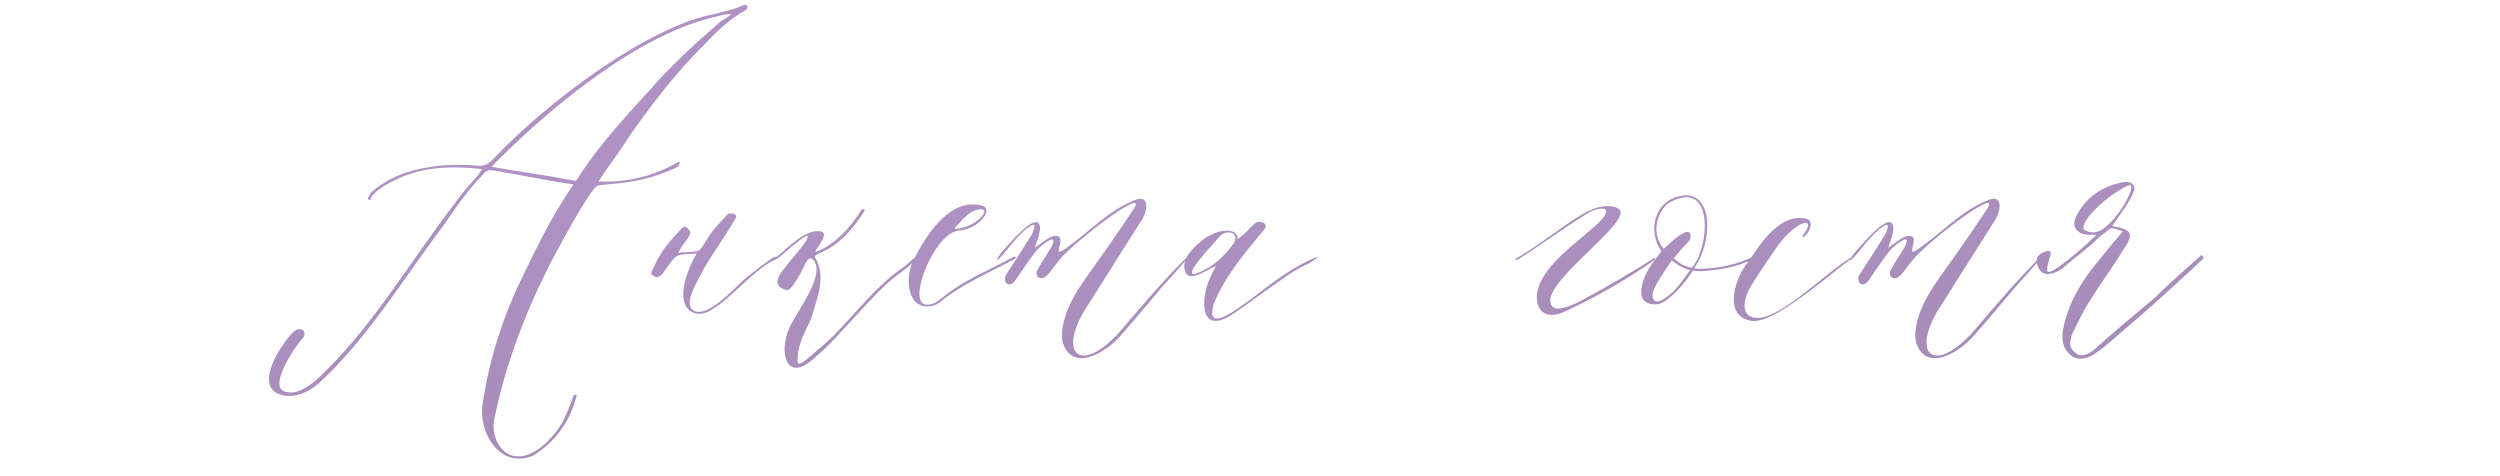 <?xml version="1.0" encoding="UTF-8"?> <svg xmlns="http://www.w3.org/2000/svg" width="273" height="52" viewBox="0 0 273 52" fill="none"><path d="M40.146 21.672C40.21 21.544 40.338 21.352 40.466 21.096C43.474 18.216 48.466 17.768 52.114 18.088C52.946 18.216 53.522 17.768 54.034 17.192C60.05 10.856 70.994 2.792 78.098 1.512C79.122 1.256 80.082 1.064 81.042 0.616C81.618 0.296 81.746 0.872 81.49 1.064C79.506 2.152 78.098 3.624 76.562 5.224C73.618 8.168 71.058 11.56 68.626 15.016C67.602 16.68 66.322 18.28 65.362 19.816C68.434 19.944 71.378 19.24 73.938 17.768C74.386 17.384 74.258 18.088 73.874 18.28C71.314 19.496 69.01 19.944 66.258 20.136L65.234 20.264C64.21 20.968 60.882 27.304 60.114 28.712C57.298 34.28 55.186 39.848 53.97 45.8C53.586 47.592 54.674 49.832 56.53 49.832C58.514 49.96 60.754 47.464 61.586 45.8C62.034 44.904 62.354 43.88 62.674 43.112C62.674 43.112 62.866 43.112 62.994 43.112C62.29 45.928 60.754 48.168 58.194 49.768C54.61 51.24 52.242 47.272 52.69 44.2C53.394 39.336 54.866 34.728 57.042 30.248C58.578 27.112 59.986 24.04 62.61 20.136C59.474 19.688 56.914 19.112 53.842 18.6C53.266 18.536 52.946 18.728 52.754 19.048C51.09 20.776 49.81 22.568 48.53 24.488C44.114 30.312 40.21 36.904 34.77 41.896C33.81 42.664 32.85 43.24 31.442 43.24C27.218 42.92 30.546 37.736 31.954 36.328C32.786 35.432 33.81 36.264 32.914 37.096C32.338 37.736 29.138 42.28 31.186 42.792C32.402 43.112 33.554 42.28 34.45 41.576C40.53 36.008 44.69 28.648 49.682 22.184C50.322 21.224 51.218 20.264 51.986 19.368C52.178 19.176 52.434 18.792 52.626 18.472C47.25 17.832 44.626 18.92 42.834 19.816C42.002 20.264 41.106 20.712 40.53 21.544C40.466 21.672 40.466 21.8 40.466 21.864C40.338 21.8 40.21 21.8 40.146 21.672ZM79.762 1.64C80.082 1.384 78.802 1.64 78.418 1.768C70.162 3.496 60.626 11.24 54.226 17.64C54.098 17.768 53.778 18.088 53.714 18.216C56.466 18.728 59.154 19.048 62.866 19.752C63.058 19.624 63.25 19.176 63.442 18.92C65.682 15.528 68.562 12.456 71.25 9.512C72.658 7.848 74.194 6.44 75.794 4.904C76.69 4.072 77.65 3.304 78.61 2.408C78.866 2.216 79.57 1.832 79.762 1.64ZM84.642 28.008V28.328C82.082 29.608 79.906 32.616 77.474 33.96C76.514 34.472 75.618 34.344 75.042 33.64C73.954 32.296 75.17 29.16 76.066 27.688C75.618 27.752 74.402 27.688 73.954 27.944C73.506 28.2 73.378 28.52 73.058 28.904C72.802 29.16 72.61 29.672 72.162 30.056C72.034 30.184 71.714 30.44 71.394 30.12C71.01 29.992 71.074 29.8 71.266 29.416C71.522 28.904 71.842 28.2 72.226 27.624C72.866 26.6 73.762 25.64 74.53 24.872C74.85 24.552 75.106 24.936 75.362 25.256C75.618 25.64 74.402 26.728 74.082 27.624C74.914 27.432 75.554 27.624 76.258 27.368C76.578 27.24 76.898 26.6 77.154 26.216C77.73 25.192 78.562 24.36 79.394 23.464C79.65 23.144 80.61 23.336 80.354 23.784C79.202 25.832 77.73 27.752 76.642 29.736C75.874 31.272 74.466 33.512 76.002 34.024C77.474 34.408 79.97 31.72 80.93 30.824C81.954 29.864 84.642 27.88 84.642 28.008ZM99.504 28.84C99.056 29.288 98.48 29.672 97.968 30.056C95.472 31.848 91.312 37.224 88.944 39.08C85.808 42.024 84.976 38.312 86.256 35.688C87.152 33.832 90.288 29.8 88.752 28.328C88.496 28.008 88.112 28.392 87.856 28.968C87.728 29.288 86.384 31.976 85.872 31.656C84.4 31.336 84.976 30.248 85.232 29.864C86.128 28.584 87.216 27.496 88.048 26.28C89.008 24.488 85.616 27.752 84.848 28.264C84.016 28.776 84.144 28.392 84.848 28.008C86 27.112 87.92 25 89.584 25.256C90.8 25.448 88.752 27.496 89.072 27.496C91.12 26.792 92.976 24.744 94.128 22.824C94.128 22.824 94.384 22.824 94.448 22.952C93.424 24.616 92.08 26.28 90.352 27.24C90.096 27.368 89.136 27.816 89.072 27.88C88.88 28.072 89.136 28.328 89.264 28.584C90.096 30.632 89.2 32.68 88.56 34.792C87.92 36.328 87.472 36.84 87.152 38.44C87.024 39.976 86.832 40.424 89.392 38.12C92.272 35.88 95.152 31.464 98.864 29.032C100.272 27.688 100.784 27.496 99.504 28.84ZM106.881 22.376C108.865 22.568 106.945 25.064 104.641 25.192C101.953 25.512 98.945 33.256 101.185 33.256C102.017 33.32 102.465 32.808 103.169 32.296C105.345 30.568 107.905 29.544 110.529 28.136C110.849 27.944 111.169 28.072 110.721 28.328C107.969 29.8 104.961 31.08 102.721 32.936C102.209 33.384 101.569 33.512 100.929 33.448C98.881 33.064 99.009 29.928 99.649 28.648C100.929 26.024 103.425 21.8 106.881 22.376ZM106.753 22.888C105.921 23.08 105.281 23.784 104.705 24.424L104.321 24.808C103.873 25.256 105.921 24.808 106.689 24.104C107.201 23.784 108.161 22.632 106.753 22.888ZM113.129 27.432C112.361 28.392 111.721 29.416 110.953 30.504C110.185 31.72 109.289 30.696 109.993 29.8C110.889 28.456 111.721 27.112 112.617 25.704C112.873 25.256 113.321 24.104 112.425 24.744C111.017 25.704 110.185 27.176 109.033 28.328C108.777 28.584 108.777 28.136 109.929 26.92C110.633 26.152 112.745 23.72 113.385 24.36C113.897 24.872 113.193 26.408 113.001 27.048C113.577 26.664 114.473 25.896 115.113 25.768C116.201 25.64 115.689 26.664 115.625 27.24C115.497 27.752 116.137 27.304 116.393 27.112C118.953 25.32 121.001 23.016 123.881 21.864C125.737 21.096 125.225 23.336 124.585 24.168C122.665 27.24 120.681 30.312 118.761 33.384C115.497 38.312 117.673 41.064 122.025 36.52C123.497 34.792 125.033 33 126.569 31.272C130.729 26.728 130.793 27.112 126.953 31.272C125.481 33 124.073 34.728 122.537 36.456C120.809 38.568 116.969 40.808 116.009 37.224C115.881 36.52 116.009 35.752 116.201 34.984C116.649 33.256 117.609 31.72 118.697 30.184C120.617 27.496 122.281 25.128 123.881 22.696C125.225 20.328 117.033 26.6 115.625 28.456C115.177 28.968 114.857 29.544 114.409 29.992C113.577 30.888 112.937 30.056 113.257 29.544C113.641 28.776 114.153 28.072 114.601 27.304C114.729 27.112 114.921 26.856 114.985 26.536C115.369 25.384 113.321 27.112 113.129 27.432ZM130.682 30.056C129.914 30.312 129.466 30.12 129.338 29.352C129.146 27.944 130.618 26.792 131.386 26.152C133.05 24.936 135.098 24.808 135.162 26.088C135.162 26.152 135.29 26.024 135.674 25.704C136.25 25.256 136.442 24.872 137.082 24.36C137.466 24.04 138.554 24.296 138.106 25C135.994 27.56 133.818 30.056 132.538 33.192C131.578 36.584 135.098 33.704 136.762 32.552C138.49 31.208 140.218 29.864 142.138 28.84C144.122 27.816 144.378 27.816 143.034 28.712C141.498 29.416 140.666 29.992 139.45 30.888C137.914 31.912 136.378 33.128 134.842 34.152C130.938 36.904 131.066 32.616 132.154 30.312C132.346 29.928 132.538 29.416 132.794 29.032C132.09 29.352 131.322 29.864 130.682 30.056ZM133.178 25.832C132.218 26.92 131.13 28.072 130.298 29.288C130.106 29.608 130.042 30.184 130.682 29.864C132.602 29.096 133.626 28.008 134.714 26.6C135.418 25.448 134.01 24.936 133.178 25.832ZM170.584 34.152C168.024 35.112 167.384 32.936 168.088 31.144C169.176 28.2 173.656 25.512 175.064 23.784C176.28 22.184 173.912 22.888 173.4 23.272C170.2 25.256 165.72 28.52 165.592 28.392L165.464 28.264C167.32 27.304 170.648 24.68 172.376 23.656C173.272 23.08 174.424 22.504 175.512 22.504C176.344 22.504 177.176 22.76 176.92 23.464C176.408 25.576 167.832 31.464 169.496 33.448C169.944 34.024 171.416 33.512 172.824 32.744C175.576 31.272 178.2 29.736 180.696 28.136L180.76 28.328C177.496 30.632 174.232 32.488 170.584 34.152ZM190.767 28.328C192.495 27.496 191.279 28.52 190.447 28.712C189.167 29.224 187.887 29.416 186.607 29.544C186.031 29.608 185.519 29.672 184.879 29.544C184.047 30.824 182.959 32.104 181.743 32.936C180.975 33.448 179.695 33.32 179.311 32.488C178.927 31.144 179.951 29.288 180.719 28.392L181.423 27.432C179.823 25.128 180.719 21.736 183.791 21.352C187.183 20.968 186.991 26.536 185.007 29.288C185.135 29.288 185.263 29.352 185.455 29.352C187.247 29.352 189.039 29.032 190.767 28.328ZM182.191 22.184C180.911 23.208 180.271 25.512 181.679 27.176C182.447 26.472 183.151 25.768 183.983 25.384C184.751 25.064 184.751 26.024 184.367 26.408C183.919 26.856 183.535 27.304 183.087 27.816L182.767 28.2C182.959 28.328 183.343 28.712 183.727 28.904C184.111 29.096 184.559 29.224 184.751 29.224C186.671 27.176 187.311 19.24 182.191 22.184ZM184.559 29.48C184.367 29.48 183.919 29.288 183.535 29.096C183.151 28.904 182.767 28.584 182.575 28.456C182.511 28.52 182.255 28.84 181.935 29.352C181.295 30.376 180.655 31.208 180.463 32.104C180.399 32.808 180.783 33.256 181.743 32.616C182.703 32.04 183.471 31.016 184.111 30.12L184.559 29.48ZM190.577 29.032L192.241 26.664C193.201 25.448 194.353 24.168 195.953 23.848C196.337 23.784 197.553 23.72 197.681 24.232C197.873 24.744 197.489 25.448 196.977 25.896C196.849 25.896 196.849 25.768 196.849 25.704C196.977 25.576 197.233 25.192 197.297 25.064C198.001 23.592 195.825 24.36 193.841 27.24C192.945 28.584 192.049 29.864 191.217 31.208C190.705 32.104 190.129 33.448 190.833 34.344C193.137 36.392 199.601 29.416 202.161 28.136C202.161 28.136 202.225 28.136 202.225 28.2C199.281 30.376 193.777 35.304 191.345 35.048C188.145 34.6 189.425 30.696 190.577 29.032ZM206.316 27.432C205.548 28.392 204.908 29.416 204.14 30.504C203.372 31.72 202.476 30.696 203.18 29.8C204.076 28.456 204.908 27.112 205.804 25.704C206.06 25.256 206.508 24.104 205.612 24.744C204.204 25.704 203.372 27.176 202.22 28.328C201.964 28.584 201.964 28.136 203.116 26.92C203.82 26.152 205.932 23.72 206.572 24.36C207.084 24.872 206.38 26.408 206.188 27.048C206.764 26.664 207.66 25.896 208.3 25.768C209.388 25.64 208.876 26.664 208.812 27.24C208.684 27.752 209.324 27.304 209.58 27.112C212.14 25.32 214.188 23.016 217.068 21.864C218.924 21.096 218.412 23.336 217.772 24.168C215.852 27.24 213.868 30.312 211.948 33.384C208.684 38.312 210.86 41.064 215.212 36.52C216.684 34.792 218.22 33 219.756 31.272C223.916 26.728 223.98 27.112 220.14 31.272C218.668 33 217.26 34.728 215.724 36.456C213.996 38.568 210.156 40.808 209.196 37.224C209.068 36.52 209.196 35.752 209.388 34.984C209.836 33.256 210.796 31.72 211.884 30.184C213.804 27.496 215.468 25.128 217.068 22.696C218.412 20.328 210.22 26.6 208.812 28.456C208.364 28.968 208.044 29.544 207.596 29.992C206.764 30.888 206.124 30.056 206.444 29.544C206.828 28.776 207.34 28.072 207.788 27.304C207.916 27.112 208.108 26.856 208.172 26.536C208.556 25.384 206.508 27.112 206.316 27.432ZM227.581 25.064C228.157 25.512 229.053 25.512 229.821 24.872C231.741 23.4 233.533 19.752 232.381 20.264C230.205 21.224 227.005 24.232 227.581 25.064ZM231.805 25.256C231.165 25.064 230.589 24.744 230.269 25.064C230.013 25.32 229.629 25.576 229.309 25.832C228.157 26.984 226.813 27.944 225.469 29.096C224.957 29.608 223.549 30.312 222.909 29.672C222.525 29.288 222.397 28.776 222.397 28.392C222.397 27.624 224.125 26.984 223.933 27.752C223.741 28.52 223.549 28.904 223.549 29.48C223.549 29.928 224.253 29.544 224.701 29.224C226.045 28.264 227.581 26.984 228.925 25.64C228.733 25.64 228.541 25.64 228.157 25.64C227.005 25.64 226.109 24.872 226.685 23.72C227.645 21.608 229.693 20.2 231.997 19.88C232.765 19.752 233.341 20.264 232.957 21.032C232.381 22.376 231.421 23.528 230.653 24.68C232.765 25.064 233.149 25.448 231.805 27.368C230.653 29.288 229.309 31.016 228.157 32.936C227.389 34.088 226.813 35.432 226.237 36.584C226.045 37.352 225.853 37.928 226.621 38.504C227.197 39.08 227.965 38.696 228.541 38.312C230.653 36.392 232.957 34.472 235.261 32.552C236.605 31.208 238.909 29.16 240.445 27.816C240.445 28.008 240.637 28.008 240.637 28.2C240.637 28.2 239.677 29.096 239.485 29.288C236.989 31.592 234.685 33.704 232.189 35.816C231.037 36.776 230.077 37.736 228.925 38.504C228.157 39.08 227.197 39.464 226.237 38.888C225.277 38.12 225.085 37.16 225.277 36.008C225.853 33.128 227.197 30.824 229.117 28.52C229.885 27.56 230.845 26.408 231.805 25.256Z" fill="url(#paint0_linear_750_11151)"></path><defs><linearGradient id="paint0_linear_750_11151" x1="-11.375" y1="25" x2="-5.897" y2="95.149" gradientUnits="userSpaceOnUse"><stop stop-color="#AF92C3"></stop><stop offset="1" stop-color="#9D86AD"></stop></linearGradient></defs></svg> 